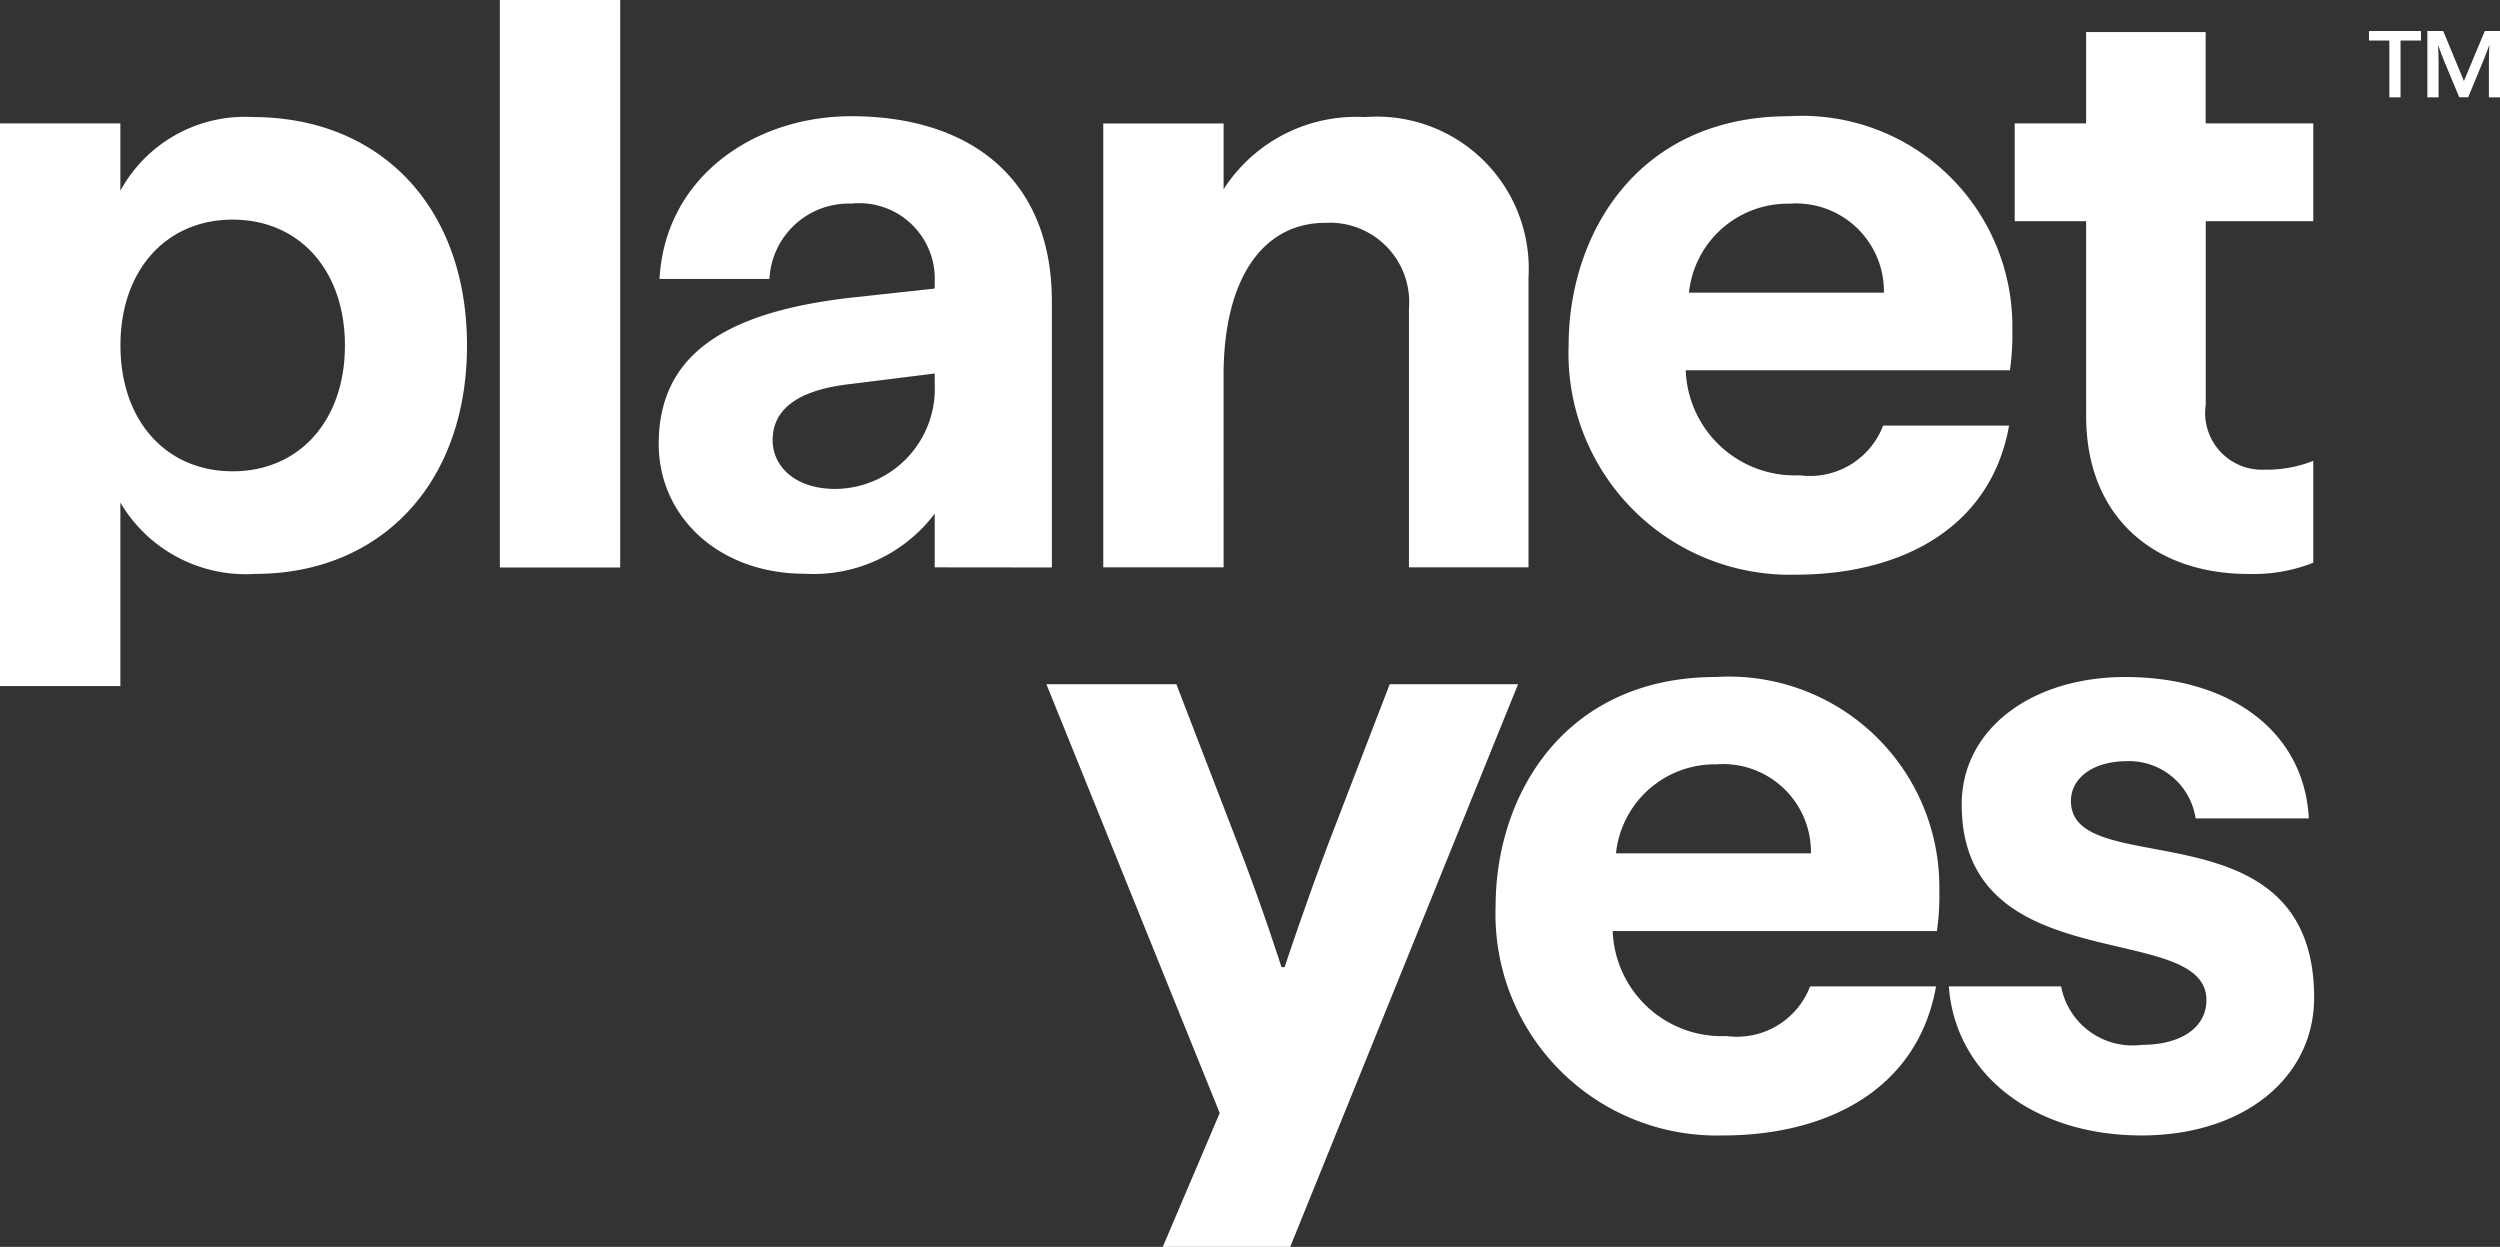 <svg id="Logo" xmlns="http://www.w3.org/2000/svg" width="80.193" height="39.996" viewBox="0 0 80.193 39.996">
  <rect x="0" y="0" width="80.193" height="39.996" fill="#333333" stroke="none"/>
  <path id="Path_1" data-name="Path 1" d="M8.107,17.457a4.553,4.553,0,0,0-4.246,2.365v-2.16H0V35.711H3.861V29.824a4.666,4.666,0,0,0,4.324,2.288c3.989,0,6.795-2.854,6.795-7.327s-2.805-7.327-6.872-7.327M7.464,28.821c-2.136,0-3.6-1.62-3.6-4.037s1.467-4.036,3.6-4.036,3.6,1.62,3.6,4.036-1.467,4.037-3.6,4.037" transform="translate(0 -13.703)" fill="#fff"/>
  <rect id="Rectangle_61" data-name="Rectangle 61" width="3.86" height="18.203" transform="translate(16.034)" fill="#fff"/>
  <path id="Path_2" data-name="Path 2" d="M110.877,31.812V23.276c0-3.959-2.651-5.939-6.434-5.939-3.089,0-5.971,1.928-6.151,5.219h3.526a2.547,2.547,0,0,1,2.625-2.416,2.422,2.422,0,0,1,2.677,2.468v.257l-2.6.283c-4.221.463-6.254,1.9-6.254,4.7,0,2.339,1.93,4.165,4.684,4.165a4.866,4.866,0,0,0,4.169-1.928v1.723Zm-6.949-2.52c-1.287,0-2.008-.72-2.008-1.568,0-1.028.875-1.62,2.522-1.8l2.677-.334v.334a3.214,3.214,0,0,1-3.191,3.368" transform="translate(-77.136 -13.609)" fill="#fff"/>
  <path id="Path_3" data-name="Path 3" d="M168.434,25.735c0-3.059,1.235-4.885,3.269-4.885A2.546,2.546,0,0,1,174.38,23.6v8.3h3.835V22.6a4.875,4.875,0,0,0-5.25-5.142,5.055,5.055,0,0,0-4.53,2.314V17.662h-3.86V31.9h3.86Z" transform="translate(-129.185 -13.702)" fill="#fff"/>
  <path id="Path_4" data-name="Path 4" d="M241.278,32.043c3.346,0,6.254-1.466,6.846-4.782h-4.041a2.511,2.511,0,0,1-2.677,1.594,3.5,3.5,0,0,1-3.655-3.368h10.4a8.021,8.021,0,0,0,.077-1.311,6.749,6.749,0,0,0-7.155-6.839c-4.89,0-7.078,3.805-7.078,7.353a7.1,7.1,0,0,0,7.283,7.353m-.206-11.9a2.82,2.82,0,0,1,3.037,2.854h-6.254a3.186,3.186,0,0,1,3.217-2.854" transform="translate(-183.678 -13.609)" fill="#fff"/>
  <path id="Path_5" data-name="Path 5" d="M302.836,17.1c0,3.291,2.239,5.065,5.2,5.065a5.235,5.235,0,0,0,2.085-.36V18.537a4.078,4.078,0,0,1-1.57.283,1.82,1.82,0,0,1-1.879-2.082V10.85h3.449V7.713H306.67V4.782h-3.835V7.713h-2.291V10.85h2.291Z" transform="translate(-235.918 -3.754)" fill="#fff"/>
  <path id="Path_6" data-name="Path 6" d="M167.092,102.066l-1.93,5.014c-.8,2.108-1.441,4.062-1.441,4.062h-.1s-.618-1.954-1.442-4.062l-1.93-5.014h-4.169l5.559,13.755-1.827,4.294H163.9l7.309-18.049Z" transform="translate(-122.514 -80.118)" fill="#fff"/>
  <path id="Path_7" data-name="Path 7" d="M230.182,100.991c-4.89,0-7.078,3.805-7.078,7.353a7.1,7.1,0,0,0,7.283,7.353c3.346,0,6.254-1.466,6.846-4.782h-4.041a2.511,2.511,0,0,1-2.677,1.594,3.5,3.5,0,0,1-3.655-3.368h10.4a8.02,8.02,0,0,0,.077-1.311,6.749,6.749,0,0,0-7.155-6.839m-3.217,5.656a3.186,3.186,0,0,1,3.217-2.854,2.82,2.82,0,0,1,3.037,2.854Z" transform="translate(-175.129 -79.275)" fill="#fff"/>
  <path id="Path_8" data-name="Path 8" d="M294.616,104.976c0-.771.746-1.285,1.8-1.285a2.158,2.158,0,0,1,2.2,1.836h3.631c-.14-2.759-2.485-4.535-5.884-4.535-3.011,0-5.25,1.671-5.25,4.088,0,5.682,7.85,3.676,7.85,6.273,0,.874-.8,1.439-2.085,1.439a2.33,2.33,0,0,1-2.577-1.877H290.7c.214,2.867,2.766,4.782,6.184,4.782,3.243,0,5.534-1.825,5.534-4.422,0-6.273-7.8-3.676-7.8-6.3" transform="translate(-228.187 -79.275)" fill="#fff"/>
  <path id="Path_9" data-name="Path 9" d="M353.385,4.931h.655V6.753h.359V4.931h.655V4.624h-1.668Z" transform="translate(-277.396 -3.63)" fill="#fff"/>
  <path id="Path_10" data-name="Path 10" d="M363.935,4.624l-.67,1.606L362.6,4.624h-.508V6.753h.359V5.582c0-.237-.015-.487-.015-.487l.009,0s.079.234.17.456l.5,1.2h.286l.5-1.208c.091-.219.171-.453.171-.453h.009s-.015.249-.015.487V6.753h.356V4.624Z" transform="translate(-284.229 -3.63)" fill="#fff"/>
</svg>
